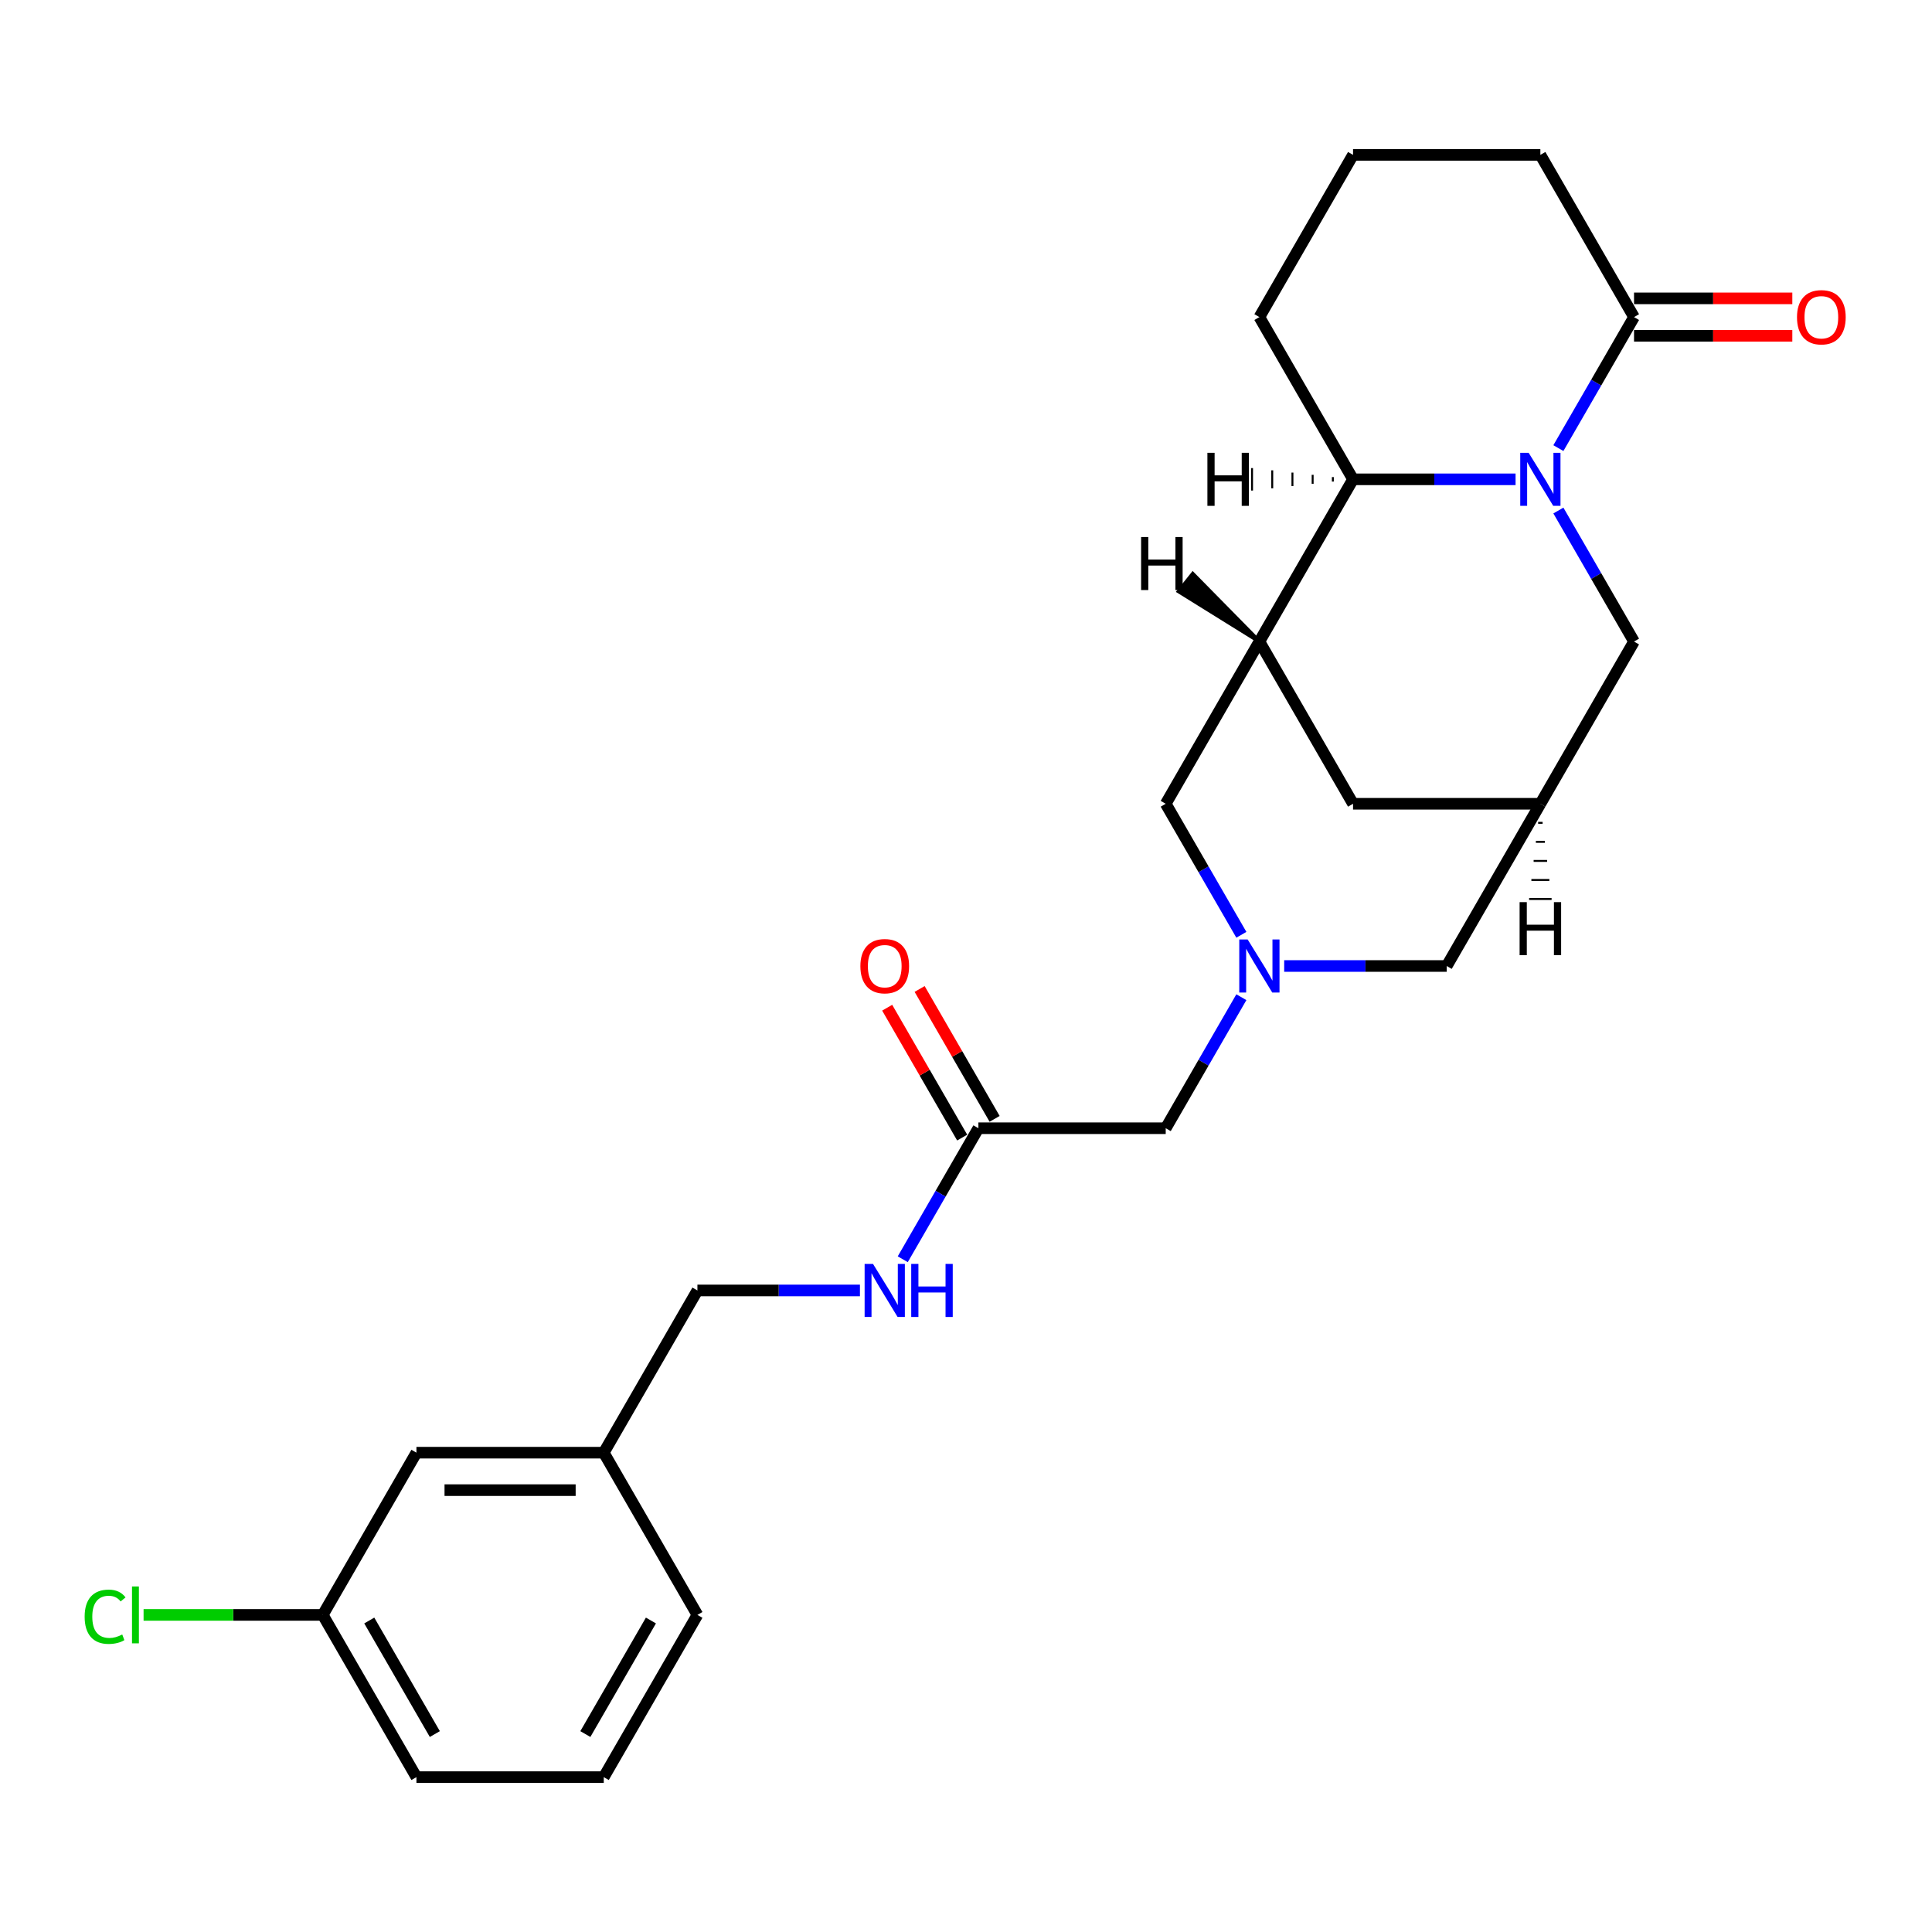 <?xml version='1.0' encoding='iso-8859-1'?>
<svg version='1.1' baseProfile='full'
              xmlns='http://www.w3.org/2000/svg'
                      xmlns:rdkit='http://www.rdkit.org/xml'
                      xmlns:xlink='http://www.w3.org/1999/xlink'
                  xml:space='preserve'
width='1000px' height='1000px' viewBox='0 0 1000 1000'>
<!-- END OF HEADER -->
<rect style='opacity:1.0;fill:#FFFFFF;stroke:none' width='1000' height='1000' x='0' y='0'> </rect>
<path class='bond-1' d='M 784.454,248.096 L 742.394,248.096' style='fill:none;fill-rule:evenodd;stroke:#0000FF;stroke-width:6px;stroke-linecap:butt;stroke-linejoin:miter;stroke-opacity:1' />
<path class='bond-1' d='M 742.394,248.096 L 700.333,248.096' style='fill:none;fill-rule:evenodd;stroke:#000000;stroke-width:6px;stroke-linecap:butt;stroke-linejoin:miter;stroke-opacity:1' />
<path class='bond-3' d='M 806.617,231.943 L 826.194,198.036' style='fill:none;fill-rule:evenodd;stroke:#0000FF;stroke-width:6px;stroke-linecap:butt;stroke-linejoin:miter;stroke-opacity:1' />
<path class='bond-3' d='M 826.194,198.036 L 845.77,164.128' style='fill:none;fill-rule:evenodd;stroke:#000000;stroke-width:6px;stroke-linecap:butt;stroke-linejoin:miter;stroke-opacity:1' />
<path class='bond-5' d='M 806.617,264.249 L 826.194,298.157' style='fill:none;fill-rule:evenodd;stroke:#0000FF;stroke-width:6px;stroke-linecap:butt;stroke-linejoin:miter;stroke-opacity:1' />
<path class='bond-5' d='M 826.194,298.157 L 845.77,332.064' style='fill:none;fill-rule:evenodd;stroke:#000000;stroke-width:6px;stroke-linecap:butt;stroke-linejoin:miter;stroke-opacity:1' />
<path class='bond-0' d='M 651.855,332.064 L 700.333,248.096' style='fill:none;fill-rule:evenodd;stroke:#000000;stroke-width:6px;stroke-linecap:butt;stroke-linejoin:miter;stroke-opacity:1' />
<path class='bond-6' d='M 651.855,332.064 L 603.376,416.032' style='fill:none;fill-rule:evenodd;stroke:#000000;stroke-width:6px;stroke-linecap:butt;stroke-linejoin:miter;stroke-opacity:1' />
<path class='bond-25' d='M 651.855,332.064 L 700.333,416.032' style='fill:none;fill-rule:evenodd;stroke:#000000;stroke-width:6px;stroke-linecap:butt;stroke-linejoin:miter;stroke-opacity:1' />
<path class='bond-29' d='M 651.855,332.064 L 617.373,297.029 L 610.105,306.115 Z' style='fill:#000000;fill-rule:evenodd;fill-opacity:1;stroke:#000000;stroke-width:2px;stroke-linecap:butt;stroke-linejoin:miter;stroke-opacity:1;' />
<path class='bond-20' d='M 700.333,248.096 L 651.855,164.128' style='fill:none;fill-rule:evenodd;stroke:#000000;stroke-width:6px;stroke-linecap:butt;stroke-linejoin:miter;stroke-opacity:1' />
<path class='bond-30' d='M 689.878,246.933 L 689.878,249.26' style='fill:none;fill-rule:evenodd;stroke:#000000;stroke-width:1.0px;stroke-linecap:butt;stroke-linejoin:miter;stroke-opacity:1' />
<path class='bond-30' d='M 679.422,245.769 L 679.422,250.423' style='fill:none;fill-rule:evenodd;stroke:#000000;stroke-width:1.0px;stroke-linecap:butt;stroke-linejoin:miter;stroke-opacity:1' />
<path class='bond-30' d='M 668.966,244.606 L 668.966,251.587' style='fill:none;fill-rule:evenodd;stroke:#000000;stroke-width:1.0px;stroke-linecap:butt;stroke-linejoin:miter;stroke-opacity:1' />
<path class='bond-30' d='M 658.51,243.442 L 658.51,252.75' style='fill:none;fill-rule:evenodd;stroke:#000000;stroke-width:1.0px;stroke-linecap:butt;stroke-linejoin:miter;stroke-opacity:1' />
<path class='bond-30' d='M 648.054,242.279 L 648.054,253.914' style='fill:none;fill-rule:evenodd;stroke:#000000;stroke-width:1.0px;stroke-linecap:butt;stroke-linejoin:miter;stroke-opacity:1' />
<path class='bond-2' d='M 664.692,500 L 706.752,500' style='fill:none;fill-rule:evenodd;stroke:#0000FF;stroke-width:6px;stroke-linecap:butt;stroke-linejoin:miter;stroke-opacity:1' />
<path class='bond-2' d='M 706.752,500 L 748.812,500' style='fill:none;fill-rule:evenodd;stroke:#000000;stroke-width:6px;stroke-linecap:butt;stroke-linejoin:miter;stroke-opacity:1' />
<path class='bond-10' d='M 642.528,516.153 L 622.952,550.061' style='fill:none;fill-rule:evenodd;stroke:#0000FF;stroke-width:6px;stroke-linecap:butt;stroke-linejoin:miter;stroke-opacity:1' />
<path class='bond-10' d='M 622.952,550.061 L 603.376,583.968' style='fill:none;fill-rule:evenodd;stroke:#000000;stroke-width:6px;stroke-linecap:butt;stroke-linejoin:miter;stroke-opacity:1' />
<path class='bond-27' d='M 642.528,483.847 L 622.952,449.939' style='fill:none;fill-rule:evenodd;stroke:#0000FF;stroke-width:6px;stroke-linecap:butt;stroke-linejoin:miter;stroke-opacity:1' />
<path class='bond-27' d='M 622.952,449.939 L 603.376,416.032' style='fill:none;fill-rule:evenodd;stroke:#000000;stroke-width:6px;stroke-linecap:butt;stroke-linejoin:miter;stroke-opacity:1' />
<path class='bond-12' d='M 845.77,173.824 L 886.735,173.824' style='fill:none;fill-rule:evenodd;stroke:#000000;stroke-width:6px;stroke-linecap:butt;stroke-linejoin:miter;stroke-opacity:1' />
<path class='bond-12' d='M 886.735,173.824 L 927.7,173.824' style='fill:none;fill-rule:evenodd;stroke:#FF0000;stroke-width:6px;stroke-linecap:butt;stroke-linejoin:miter;stroke-opacity:1' />
<path class='bond-12' d='M 845.77,154.432 L 886.735,154.432' style='fill:none;fill-rule:evenodd;stroke:#000000;stroke-width:6px;stroke-linecap:butt;stroke-linejoin:miter;stroke-opacity:1' />
<path class='bond-12' d='M 886.735,154.432 L 927.7,154.432' style='fill:none;fill-rule:evenodd;stroke:#FF0000;stroke-width:6px;stroke-linecap:butt;stroke-linejoin:miter;stroke-opacity:1' />
<path class='bond-19' d='M 845.77,164.128 L 797.291,80.16' style='fill:none;fill-rule:evenodd;stroke:#000000;stroke-width:6px;stroke-linecap:butt;stroke-linejoin:miter;stroke-opacity:1' />
<path class='bond-4' d='M 797.291,416.032 L 845.77,332.064' style='fill:none;fill-rule:evenodd;stroke:#000000;stroke-width:6px;stroke-linecap:butt;stroke-linejoin:miter;stroke-opacity:1' />
<path class='bond-7' d='M 797.291,416.032 L 700.333,416.032' style='fill:none;fill-rule:evenodd;stroke:#000000;stroke-width:6px;stroke-linecap:butt;stroke-linejoin:miter;stroke-opacity:1' />
<path class='bond-9' d='M 797.291,416.032 L 748.812,500' style='fill:none;fill-rule:evenodd;stroke:#000000;stroke-width:6px;stroke-linecap:butt;stroke-linejoin:miter;stroke-opacity:1' />
<path class='bond-31' d='M 796.128,425.891 L 798.455,425.891' style='fill:none;fill-rule:evenodd;stroke:#000000;stroke-width:1.0px;stroke-linecap:butt;stroke-linejoin:miter;stroke-opacity:1' />
<path class='bond-31' d='M 794.964,435.749 L 799.618,435.749' style='fill:none;fill-rule:evenodd;stroke:#000000;stroke-width:1.0px;stroke-linecap:butt;stroke-linejoin:miter;stroke-opacity:1' />
<path class='bond-31' d='M 793.801,445.608 L 800.782,445.608' style='fill:none;fill-rule:evenodd;stroke:#000000;stroke-width:1.0px;stroke-linecap:butt;stroke-linejoin:miter;stroke-opacity:1' />
<path class='bond-31' d='M 792.637,455.467 L 801.945,455.467' style='fill:none;fill-rule:evenodd;stroke:#000000;stroke-width:1.0px;stroke-linecap:butt;stroke-linejoin:miter;stroke-opacity:1' />
<path class='bond-31' d='M 791.474,465.325 L 803.109,465.325' style='fill:none;fill-rule:evenodd;stroke:#000000;stroke-width:1.0px;stroke-linecap:butt;stroke-linejoin:miter;stroke-opacity:1' />
<path class='bond-8' d='M 506.418,583.968 L 603.376,583.968' style='fill:none;fill-rule:evenodd;stroke:#000000;stroke-width:6px;stroke-linecap:butt;stroke-linejoin:miter;stroke-opacity:1' />
<path class='bond-11' d='M 506.418,583.968 L 486.841,617.875' style='fill:none;fill-rule:evenodd;stroke:#000000;stroke-width:6px;stroke-linecap:butt;stroke-linejoin:miter;stroke-opacity:1' />
<path class='bond-11' d='M 486.841,617.875 L 467.265,651.783' style='fill:none;fill-rule:evenodd;stroke:#0000FF;stroke-width:6px;stroke-linecap:butt;stroke-linejoin:miter;stroke-opacity:1' />
<path class='bond-13' d='M 514.815,579.12 L 495.406,545.504' style='fill:none;fill-rule:evenodd;stroke:#000000;stroke-width:6px;stroke-linecap:butt;stroke-linejoin:miter;stroke-opacity:1' />
<path class='bond-13' d='M 495.406,545.504 L 475.998,511.887' style='fill:none;fill-rule:evenodd;stroke:#FF0000;stroke-width:6px;stroke-linecap:butt;stroke-linejoin:miter;stroke-opacity:1' />
<path class='bond-13' d='M 498.021,588.816 L 478.612,555.199' style='fill:none;fill-rule:evenodd;stroke:#000000;stroke-width:6px;stroke-linecap:butt;stroke-linejoin:miter;stroke-opacity:1' />
<path class='bond-13' d='M 478.612,555.199 L 459.204,521.583' style='fill:none;fill-rule:evenodd;stroke:#FF0000;stroke-width:6px;stroke-linecap:butt;stroke-linejoin:miter;stroke-opacity:1' />
<path class='bond-14' d='M 445.102,667.936 L 403.041,667.936' style='fill:none;fill-rule:evenodd;stroke:#0000FF;stroke-width:6px;stroke-linecap:butt;stroke-linejoin:miter;stroke-opacity:1' />
<path class='bond-14' d='M 403.041,667.936 L 360.981,667.936' style='fill:none;fill-rule:evenodd;stroke:#000000;stroke-width:6px;stroke-linecap:butt;stroke-linejoin:miter;stroke-opacity:1' />
<path class='bond-17' d='M 360.981,667.936 L 312.502,751.904' style='fill:none;fill-rule:evenodd;stroke:#000000;stroke-width:6px;stroke-linecap:butt;stroke-linejoin:miter;stroke-opacity:1' />
<path class='bond-15' d='M 215.544,751.904 L 312.502,751.904' style='fill:none;fill-rule:evenodd;stroke:#000000;stroke-width:6px;stroke-linecap:butt;stroke-linejoin:miter;stroke-opacity:1' />
<path class='bond-15' d='M 230.088,771.295 L 297.958,771.295' style='fill:none;fill-rule:evenodd;stroke:#000000;stroke-width:6px;stroke-linecap:butt;stroke-linejoin:miter;stroke-opacity:1' />
<path class='bond-16' d='M 215.544,751.904 L 167.065,835.872' style='fill:none;fill-rule:evenodd;stroke:#000000;stroke-width:6px;stroke-linecap:butt;stroke-linejoin:miter;stroke-opacity:1' />
<path class='bond-18' d='M 167.065,835.872 L 120.69,835.872' style='fill:none;fill-rule:evenodd;stroke:#000000;stroke-width:6px;stroke-linecap:butt;stroke-linejoin:miter;stroke-opacity:1' />
<path class='bond-18' d='M 120.69,835.872 L 74.316,835.872' style='fill:none;fill-rule:evenodd;stroke:#00CC00;stroke-width:6px;stroke-linecap:butt;stroke-linejoin:miter;stroke-opacity:1' />
<path class='bond-28' d='M 167.065,835.872 L 215.544,919.84' style='fill:none;fill-rule:evenodd;stroke:#000000;stroke-width:6px;stroke-linecap:butt;stroke-linejoin:miter;stroke-opacity:1' />
<path class='bond-28' d='M 191.131,838.771 L 225.066,897.549' style='fill:none;fill-rule:evenodd;stroke:#000000;stroke-width:6px;stroke-linecap:butt;stroke-linejoin:miter;stroke-opacity:1' />
<path class='bond-24' d='M 312.502,751.904 L 360.981,835.872' style='fill:none;fill-rule:evenodd;stroke:#000000;stroke-width:6px;stroke-linecap:butt;stroke-linejoin:miter;stroke-opacity:1' />
<path class='bond-21' d='M 797.291,80.16 L 700.333,80.16' style='fill:none;fill-rule:evenodd;stroke:#000000;stroke-width:6px;stroke-linecap:butt;stroke-linejoin:miter;stroke-opacity:1' />
<path class='bond-26' d='M 651.855,164.128 L 700.333,80.16' style='fill:none;fill-rule:evenodd;stroke:#000000;stroke-width:6px;stroke-linecap:butt;stroke-linejoin:miter;stroke-opacity:1' />
<path class='bond-22' d='M 312.502,919.84 L 360.981,835.872' style='fill:none;fill-rule:evenodd;stroke:#000000;stroke-width:6px;stroke-linecap:butt;stroke-linejoin:miter;stroke-opacity:1' />
<path class='bond-22' d='M 302.98,897.549 L 336.916,838.771' style='fill:none;fill-rule:evenodd;stroke:#000000;stroke-width:6px;stroke-linecap:butt;stroke-linejoin:miter;stroke-opacity:1' />
<path class='bond-23' d='M 312.502,919.84 L 215.544,919.84' style='fill:none;fill-rule:evenodd;stroke:#000000;stroke-width:6px;stroke-linecap:butt;stroke-linejoin:miter;stroke-opacity:1' />
<path  class='atom-0' d='M 791.222 234.367
L 800.219 248.911
Q 801.111 250.346, 802.546 252.944
Q 803.981 255.543, 804.059 255.698
L 804.059 234.367
L 807.705 234.367
L 807.705 261.825
L 803.943 261.825
L 794.286 245.924
Q 793.161 244.063, 791.959 241.93
Q 790.795 239.797, 790.446 239.137
L 790.446 261.825
L 786.878 261.825
L 786.878 234.367
L 791.222 234.367
' fill='#0000FF'/>
<path  class='atom-3' d='M 645.785 486.271
L 654.783 500.814
Q 655.675 502.249, 657.11 504.848
Q 658.545 507.446, 658.622 507.601
L 658.622 486.271
L 662.268 486.271
L 662.268 513.729
L 658.506 513.729
L 648.849 497.828
Q 647.724 495.967, 646.522 493.833
Q 645.358 491.7, 645.009 491.041
L 645.009 513.729
L 641.441 513.729
L 641.441 486.271
L 645.785 486.271
' fill='#0000FF'/>
<path  class='atom-12' d='M 451.869 654.207
L 460.867 668.75
Q 461.759 670.185, 463.194 672.784
Q 464.629 675.382, 464.707 675.537
L 464.707 654.207
L 468.352 654.207
L 468.352 681.665
L 464.59 681.665
L 454.933 665.764
Q 453.808 663.902, 452.606 661.769
Q 451.443 659.636, 451.094 658.977
L 451.094 681.665
L 447.526 681.665
L 447.526 654.207
L 451.869 654.207
' fill='#0000FF'/>
<path  class='atom-12' d='M 471.649 654.207
L 475.372 654.207
L 475.372 665.88
L 489.411 665.88
L 489.411 654.207
L 493.135 654.207
L 493.135 681.665
L 489.411 681.665
L 489.411 668.983
L 475.372 668.983
L 475.372 681.665
L 471.649 681.665
L 471.649 654.207
' fill='#0000FF'/>
<path  class='atom-13' d='M 930.123 164.206
Q 930.123 157.613, 933.381 153.928
Q 936.639 150.244, 942.728 150.244
Q 948.817 150.244, 952.075 153.928
Q 955.333 157.613, 955.333 164.206
Q 955.333 170.876, 952.036 174.677
Q 948.739 178.439, 942.728 178.439
Q 936.678 178.439, 933.381 174.677
Q 930.123 170.915, 930.123 164.206
M 942.728 175.337
Q 946.917 175.337, 949.166 172.544
Q 951.454 169.713, 951.454 164.206
Q 951.454 158.815, 949.166 156.1
Q 946.917 153.347, 942.728 153.347
Q 938.539 153.347, 936.251 156.061
Q 934.002 158.776, 934.002 164.206
Q 934.002 169.752, 936.251 172.544
Q 938.539 175.337, 942.728 175.337
' fill='#FF0000'/>
<path  class='atom-14' d='M 445.334 500.078
Q 445.334 493.484, 448.592 489.8
Q 451.85 486.116, 457.939 486.116
Q 464.028 486.116, 467.286 489.8
Q 470.543 493.484, 470.543 500.078
Q 470.543 506.748, 467.247 510.549
Q 463.95 514.311, 457.939 514.311
Q 451.889 514.311, 448.592 510.549
Q 445.334 506.787, 445.334 500.078
M 457.939 511.208
Q 462.127 511.208, 464.377 508.416
Q 466.665 505.585, 466.665 500.078
Q 466.665 494.687, 464.377 491.972
Q 462.127 489.218, 457.939 489.218
Q 453.75 489.218, 451.462 491.933
Q 449.213 494.648, 449.213 500.078
Q 449.213 505.624, 451.462 508.416
Q 453.75 511.208, 457.939 511.208
' fill='#FF0000'/>
<path  class='atom-19' d='M 43.813 836.822
Q 43.813 829.996, 46.993 826.428
Q 50.212 822.821, 56.301 822.821
Q 61.963 822.821, 64.988 826.816
L 62.428 828.91
Q 60.218 826.001, 56.301 826.001
Q 52.151 826.001, 49.94 828.794
Q 47.769 831.547, 47.769 836.822
Q 47.769 842.252, 50.018 845.044
Q 52.306 847.836, 56.727 847.836
Q 59.752 847.836, 63.282 846.014
L 64.368 848.922
Q 62.933 849.853, 60.761 850.396
Q 58.589 850.939, 56.184 850.939
Q 50.212 850.939, 46.993 847.293
Q 43.813 843.648, 43.813 836.822
' fill='#00CC00'/>
<path  class='atom-19' d='M 68.323 821.154
L 71.892 821.154
L 71.892 850.59
L 68.323 850.59
L 68.323 821.154
' fill='#00CC00'/>
<path  class='atom-26' d='M 590.637 277.956
L 594.361 277.956
L 594.361 289.629
L 608.4 289.629
L 608.4 277.956
L 612.123 277.956
L 612.123 305.414
L 608.4 305.414
L 608.4 292.732
L 594.361 292.732
L 594.361 305.414
L 590.637 305.414
L 590.637 277.956
' fill='#000000'/>
<path  class='atom-27' d='M 624.952 234.367
L 628.675 234.367
L 628.675 246.041
L 642.715 246.041
L 642.715 234.367
L 646.438 234.367
L 646.438 261.825
L 642.715 261.825
L 642.715 249.143
L 628.675 249.143
L 628.675 261.825
L 624.952 261.825
L 624.952 234.367
' fill='#000000'/>
<path  class='atom-28' d='M 786.548 466.941
L 790.272 466.941
L 790.272 478.615
L 804.311 478.615
L 804.311 466.941
L 808.034 466.941
L 808.034 494.4
L 804.311 494.4
L 804.311 481.718
L 790.272 481.718
L 790.272 494.4
L 786.548 494.4
L 786.548 466.941
' fill='#000000'/>
</svg>
